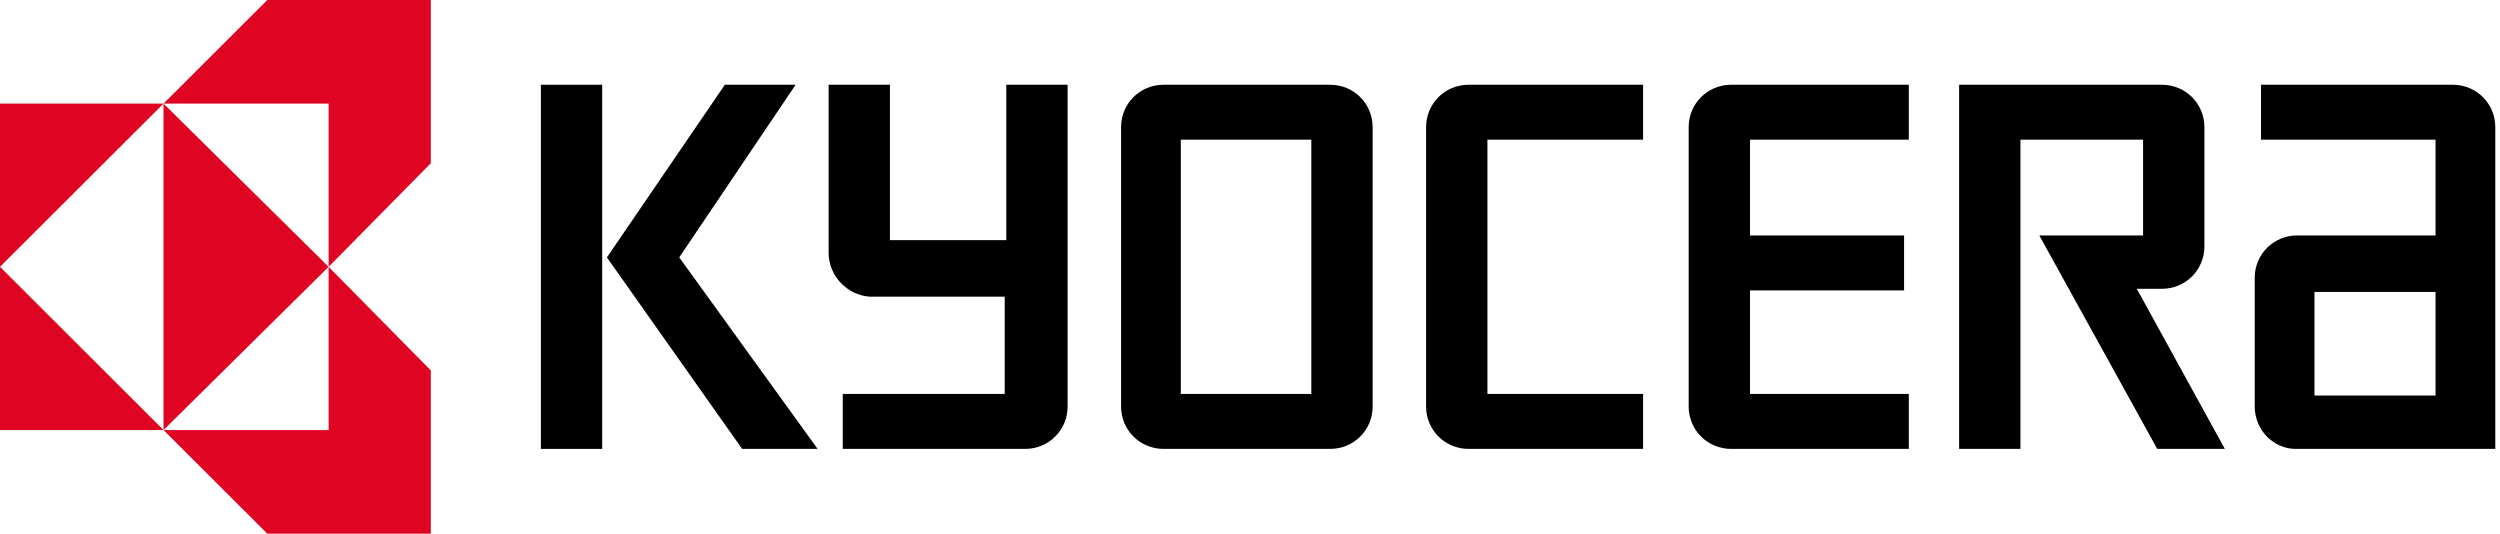 <svg width="1129" height="241" viewBox="0 0 1129 241" fill="none" xmlns="http://www.w3.org/2000/svg">
<path d="M271.954 38.276H244.262V202.723H271.954V38.276Z" fill="black"/>
<path d="M306.747 116.247L359.292 38.276H327.339L274.084 116.247L335.15 202.723H369.233L306.747 116.247Z" fill="black"/>
<path d="M1045.21 131.841H1099.89V178.623H1045.21V131.841ZM1036.69 202.723H1126.87V57.415C1126.87 46.782 1118.35 38.276 1107.7 38.276H1021.07V63.085H1099.89V106.323H1037.4C1026.75 106.323 1018.23 114.829 1018.23 125.462V183.585C1018.23 194.218 1026.75 202.723 1036.69 202.723ZM976.337 38.276C986.987 38.276 995.508 46.782 995.508 57.415V111.285C995.508 121.918 986.987 130.423 976.337 130.423H964.975L1004.74 202.723H974.206L920.952 106.323H967.816V63.085H912.431V202.723H884.738V38.276H976.337ZM762.608 57.415C762.608 46.782 771.128 38.276 781.779 38.276H862.016V63.085H790.3V106.323H859.886V131.132H790.3V177.915H862.016V202.723H781.779C771.128 202.723 762.608 194.218 762.608 183.585V57.415ZM644.027 57.415C644.027 46.782 652.548 38.276 663.199 38.276H742.016V63.085H671.719V177.915H742.016V202.723H663.199C652.548 202.723 644.027 194.218 644.027 183.585V57.415ZM533.257 177.915H592.192V63.085H533.257V177.915ZM506.275 57.415C506.275 46.782 514.796 38.276 525.447 38.276H600.713C611.364 38.276 619.885 46.782 619.885 57.415V183.585C619.885 194.218 611.364 202.723 600.713 202.723H525.447C514.796 202.723 506.275 194.218 506.275 183.585V57.415ZM374.203 114.12V38.276H401.896V108.45H454.44V38.276H482.133V183.585C482.133 194.218 473.612 202.723 462.961 202.723H380.594V177.915H453.73V133.968H392.665C382.724 133.259 374.203 124.753 374.203 114.12Z" fill="black"/>
<path d="M73.847 46.782H0V120.5L73.847 46.782Z" fill="#DF0522"/>
<path d="M73.847 194.218H0V120.5L73.847 194.218Z" fill="#DF0522"/>
<path d="M73.846 194.218L148.403 120.5L73.846 46.782V194.218Z" fill="#DF0522"/>
<path d="M148.403 46.782H73.846L120.711 0H194.557V73.718L148.403 120.5V46.782Z" fill="#DF0522"/>
<path d="M148.403 194.218H73.846L120.711 241H194.557V167.282L148.403 120.5V194.218Z" fill="#DF0522"/>
</svg>
